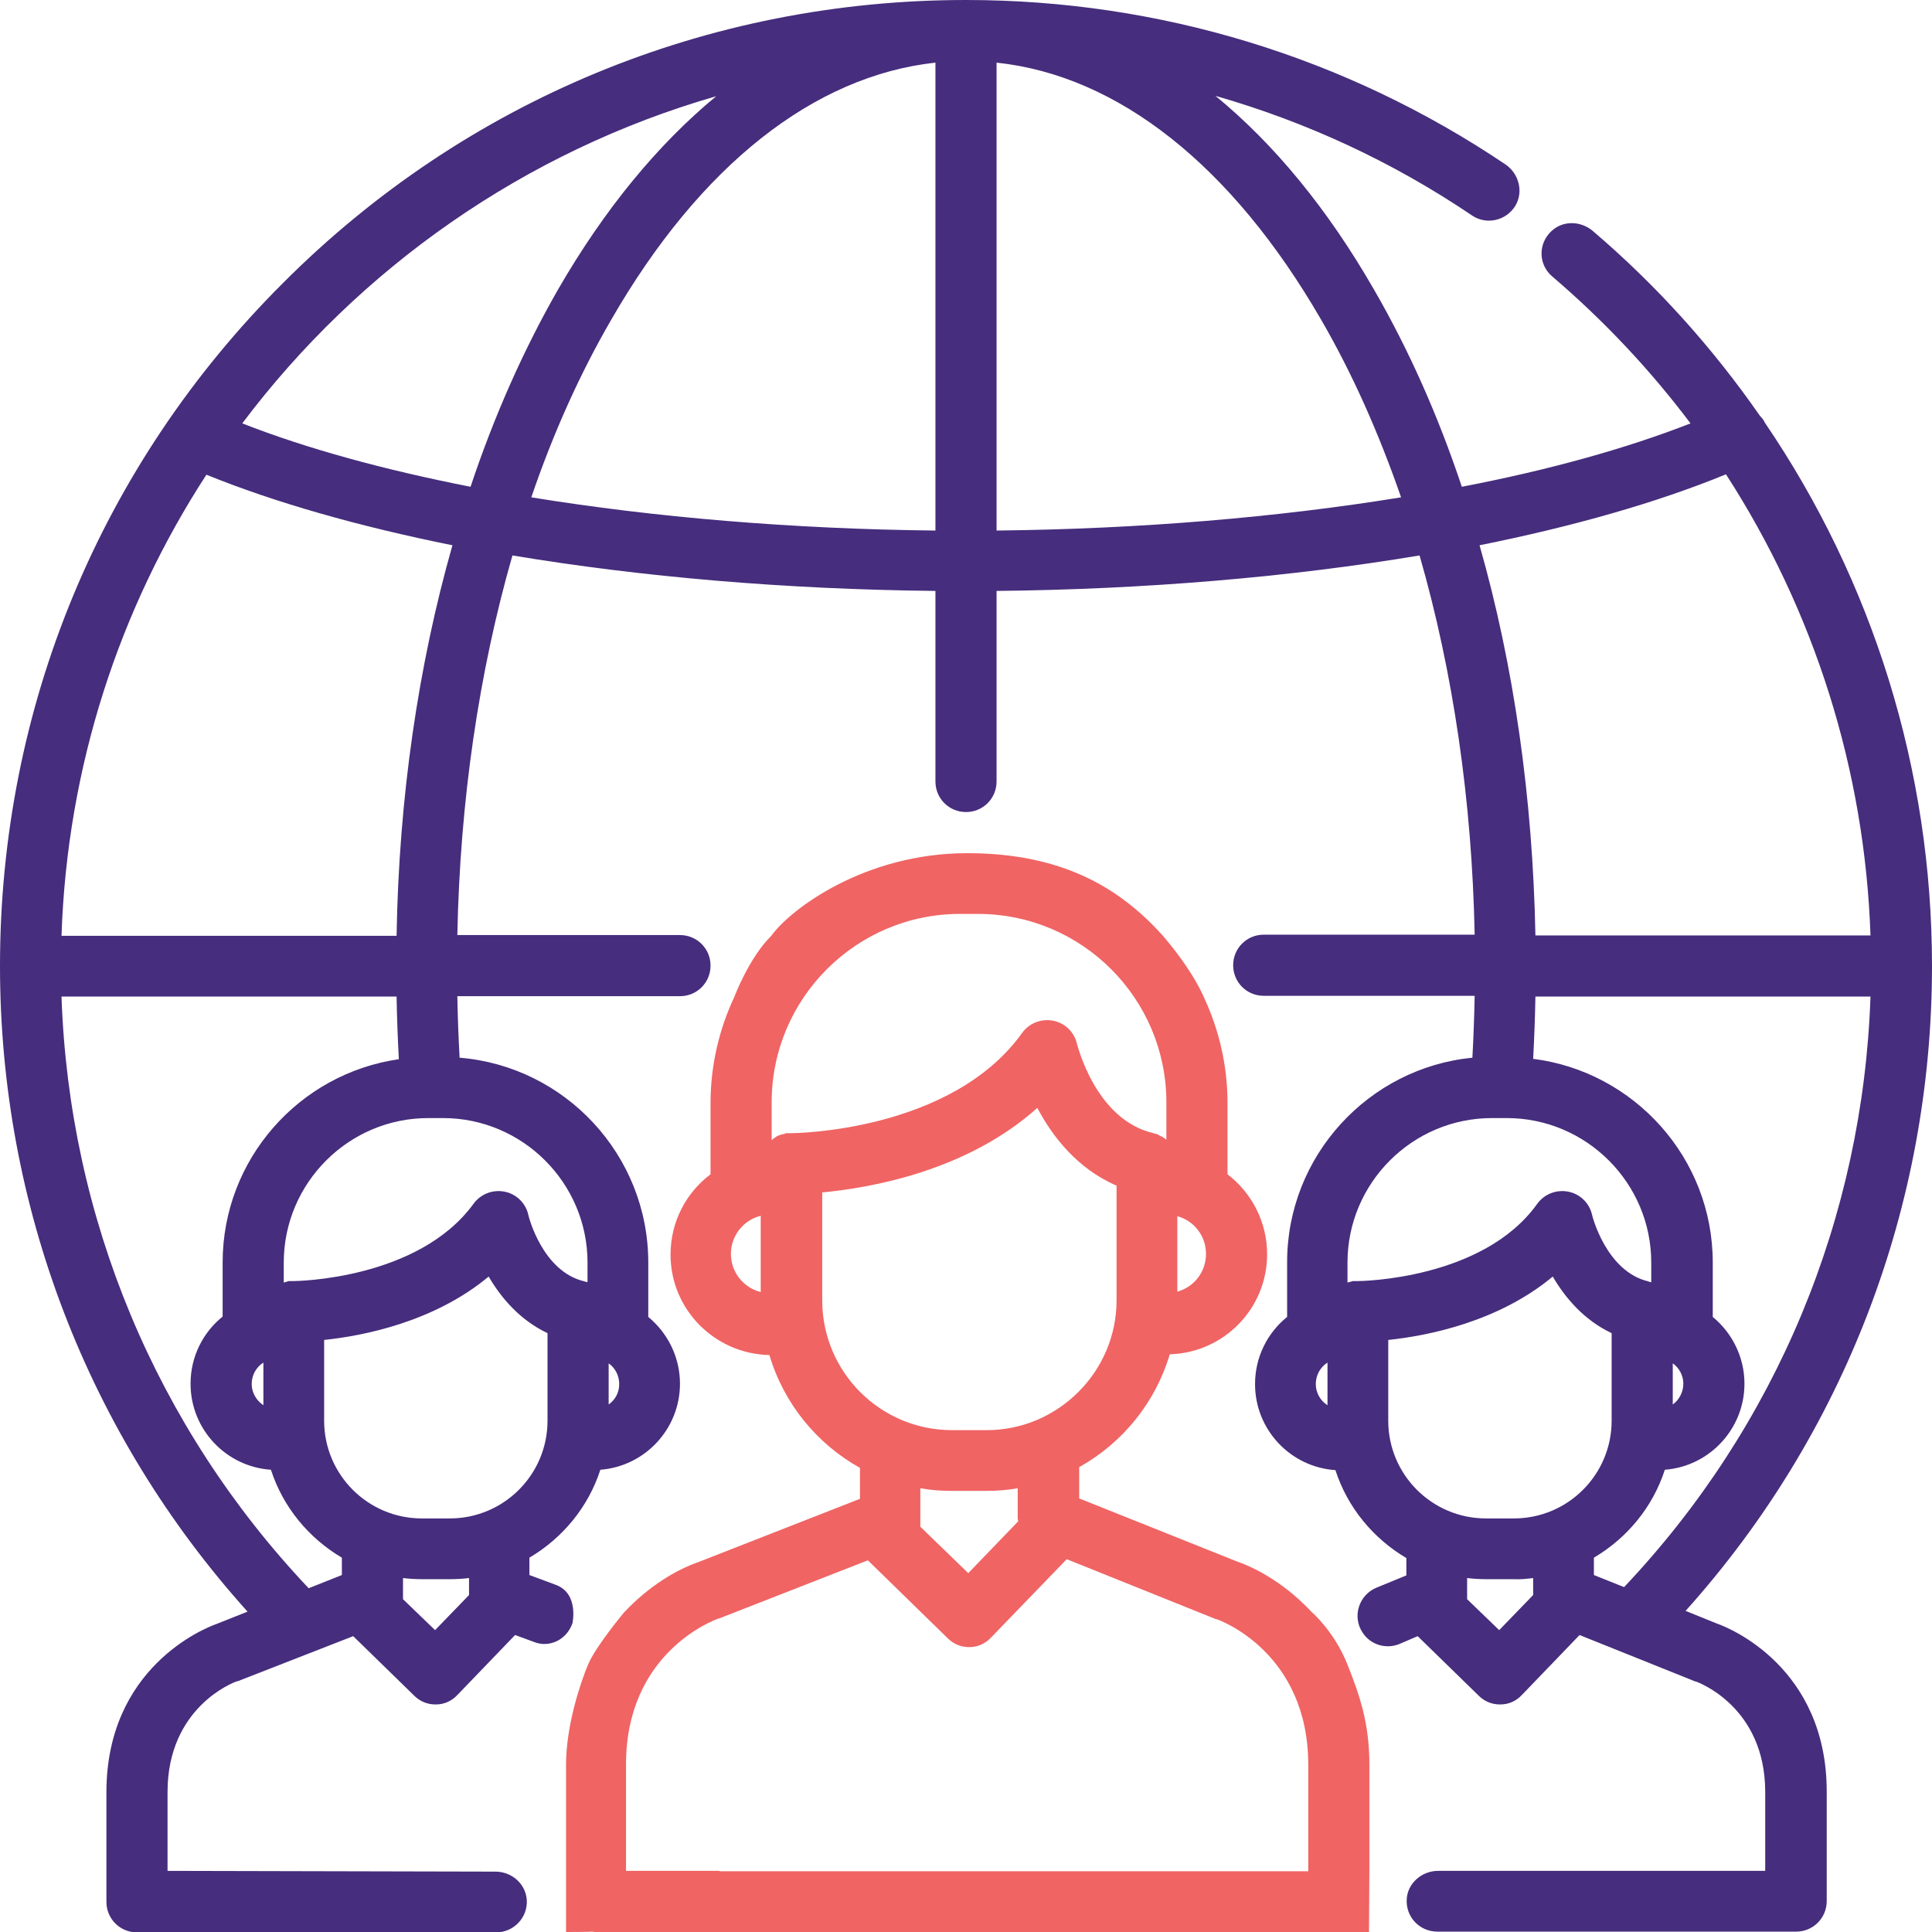 <?xml version="1.0" encoding="utf-8"?>
<!-- Generator: Adobe Illustrator 24.0.2, SVG Export Plug-In . SVG Version: 6.00 Build 0)  -->
<svg version="1.1" id="Layer_1" xmlns="http://www.w3.org/2000/svg" xmlns:xlink="http://www.w3.org/1999/xlink" x="0px" y="0px"
	 viewBox="0 0 512 512" style="enable-background:new 0 0 512 512;" xml:space="preserve">
<style type="text/css">
	.st0{fill:#462D7D;}
	.st1{fill:#F06464;}
</style>
<g>
	<g>
		<g>
			<g>
				<path class="st0" d="M430.4,420.6l-8-3.2v-4.6c8.8-5.2,15.6-13.4,18.8-23.3c11.8-0.9,21.1-10.8,21.1-22.8
					c0-7.1-3.3-13.5-8.4-17.7v-14.4c0-27.7-20.8-50.6-47.6-54c0.3-5.5,0.5-11,0.6-16.5h88.8C493.7,322.6,470.8,377.9,430.4,420.6z
					 M401.2,402.4h-7.4c-14.3,0-25.9-11.6-25.9-25.9v-21.4l0,0c10.5-1.1,29.2-4.8,43.6-16.8c3.2,5.5,8.2,11.5,15.6,15v23.2
					C427.1,390.8,415.5,402.4,401.2,402.4z M406.3,418.2v4.5l-9,9.3l-8.5-8.2v-5.6c1.7,0.2,3.3,0.3,5,0.3h7.4
					C403,418.6,404.6,418.4,406.3,418.2z M359.9,339.5C359.9,339.5,359.9,339.5,359.9,339.5c-0.3,0-0.6,0-0.9,0c-0.1,0-0.2,0-0.3,0
					c-0.2,0-0.4,0-0.5,0.1c-0.1,0-0.2,0.1-0.4,0.1c-0.1,0-0.3,0.1-0.4,0.1c-0.1,0-0.2,0.1-0.3,0.1v-5.3c0-21.1,17.2-38.3,38.3-38.3
					h3.9c21.1,0,38.3,17.2,38.3,38.3v5.2c-0.2,0-0.3-0.1-0.5-0.1c-0.1,0-0.1,0-0.2-0.1c-11.3-2.6-15-17.6-15-17.7
					c-0.7-3.1-3.2-5.5-6.3-6.1c-3.1-0.6-6.3,0.6-8.2,3.2C393,339.2,360.3,339.5,359.9,339.5z M443.3,372.2v-10.9
					c1.7,1.2,2.8,3.2,2.8,5.4S445,371,443.3,372.2z M457.4,125.7c23.4,36.2,36.8,78.3,38.3,122.2h-88.8
					c-0.7-36.4-5.7-71.5-14.8-103.4C417,139.5,439.1,133.2,457.4,125.7z M264.1,16.6c32.2,3.4,62.4,27.3,86,68.1
					c8.3,14.3,15.3,30.1,21.2,47.1c-32.6,5.3-69.2,8.4-107.2,8.8L264.1,16.6L264.1,16.6z M247.9,16.6v124
					c-37.9-0.4-74.5-3.5-107.1-8.8c5.8-17,12.9-32.8,21.2-47.1C185.5,43.9,215.7,20.1,247.9,16.6z M189.8,25.5
					c-15.4,12.7-29.6,29.9-41.9,51.2c-9.1,15.9-16.9,33.4-23.2,52.3c-22.9-4.5-43.4-10.1-60.5-16.8C95.2,71,139.1,40.1,189.8,25.5z
					 M54.7,125.8c18.2,7.4,40.4,13.7,65.2,18.7c-9.1,32-14.2,67.1-14.8,103.5H16.3C17.8,203,31.7,161.2,54.7,125.8z M106.8,418.2
					c1.7,0.2,3.3,0.3,5.1,0.3h7.4c1.7,0,3.4-0.1,5-0.3v4.5l-9,9.3l-8.5-8.2C106.8,423.8,106.8,418.2,106.8,418.2z M119.2,402.4h-7.4
					c-14.3,0-25.9-11.6-25.9-25.9v-21.4c10.5-1.1,29.2-4.8,43.6-16.8c3.2,5.5,8.2,11.5,15.6,15v23.2
					C145.1,390.8,133.5,402.4,119.2,402.4z M140,321.9c-0.7-3.1-3.2-5.5-6.3-6.1c-3.1-0.6-6.3,0.6-8.2,3.2
					c-14.7,20.2-47.3,20.5-47.7,20.5c0,0,0,0,0,0c-0.3,0-0.6,0-0.8,0c-0.1,0-0.2,0-0.3,0c-0.2,0-0.4,0-0.5,0.1
					c-0.1,0-0.2,0.1-0.3,0.1c-0.1,0-0.3,0.1-0.4,0.1c-0.1,0-0.2,0.1-0.3,0.1v-5.3c0-21.1,17.2-38.3,38.3-38.3h3.9
					c21.1,0,38.3,17.2,38.3,38.3v5.2h0c-0.2-0.1-0.3-0.1-0.5-0.1c-0.1,0-0.1,0-0.2-0.1C143.7,337.1,140,322.1,140,321.9z
					 M16.3,264.1h88.8c0.1,5.6,0.3,11.1,0.6,16.6C79.3,284.5,59,307.2,59,334.6v14.3c-5.2,4.2-8.5,10.6-8.5,17.8
					c0,12.1,9.4,22,21.3,22.8c3.2,9.9,10,18.1,18.8,23.3v4.6l-8.8,3.5C41.3,378.1,18.3,322.7,16.3,264.1z M69.8,361.1v11.3
					c-1.8-1.2-3.1-3.3-3.1-5.6C66.7,364.4,67.9,362.3,69.8,361.1z M161.3,372.2v-10.9c1.7,1.2,2.8,3.2,2.8,5.5S163,371,161.3,372.2z
					 M351.8,361.1v11.3c-1.9-1.2-3.1-3.3-3.1-5.6C348.7,364.4,349.9,362.3,351.8,361.1z M44.4,495.8v-20.9
					c0-22.5,17.6-29.1,18.3-29.3c0.1,0,0.2-0.1,0.4-0.1l30.5-11.9l16.2,15.8c1.5,1.5,3.5,2.3,5.6,2.3c0,0,0.1,0,0.1,0
					c2.2,0,4.2-0.9,5.7-2.5l15.3-15.9l5.2,1.9c3.6,1.4,8.3-0.3,10-5c0,0,1.8-7.9-4.4-10.2l-7-2.6v-4.6c8.8-5.2,15.6-13.4,18.8-23.3
					c11.8-0.9,21.1-10.8,21.1-22.8c0-7.1-3.3-13.5-8.4-17.7v-14.4c0-28.5-22-52-50-54.3c-0.3-5.4-0.5-10.8-0.6-16.3h59
					c4.5,0,8.1-3.6,8.1-8.1v0c0-4.5-3.6-8.1-8.1-8.1h-59v0c0.7-35.5,5.7-69.6,14.6-100.6c34.2,5.7,72.5,9,112.1,9.4v50.5
					c0,4.5,3.6,8.1,8.1,8.1h0c4.5,0,8.1-3.6,8.1-8.1v-50.5c39.7-0.4,78-3.7,112.1-9.4c8.9,30.9,13.9,65,14.6,100.5h-55.9
					c-4.5,0-8.1,3.6-8.1,8.1v0c0,4.5,3.6,8.1,8.1,8.1h55.9c-0.1,5.5-0.3,10.9-0.6,16.4c-27.5,2.7-49.1,26-49.1,54.2V349
					c-5.2,4.2-8.5,10.6-8.5,17.8c0,12.1,9.4,22,21.3,22.8c3.2,9.9,10,18.1,18.8,23.3v4.6l-7.8,3.2c-4.8,1.9-6.7,7.8-3.7,12.1h0
					c2.1,3.1,6.1,4.3,9.6,2.9l4.9-2.1l16.2,15.8c1.5,1.5,3.5,2.3,5.6,2.3c0,0,0.1,0,0.1,0c2.2,0,4.2-0.9,5.7-2.5l15.3-15.9
					l30.4,12.2c0.1,0.1,0.2,0.1,0.4,0.1c0.8,0.3,18.4,6.8,18.4,29.3v20.9h0l-77.9,0h-8.8c-4.3,0-8.1,3.3-8.3,7.5
					c-0.3,4.7,3.4,8.6,8.1,8.6h9.1h86c4.5,0,8.1-3.6,8.1-8.1v-29c0-32.9-25.8-43.4-29-44.5l-8.4-3.4C488.8,380,512,319.5,512,256
					c0-52-15.7-102-44.3-144c-0.3-0.7-0.8-1.3-1.3-1.8c-12.5-18-27.3-34.5-44.3-49c-3.2-2.7-7.9-2.8-10.9,0c-3.7,3.4-3.5,9,0.2,12.1
					c13.7,11.7,26,24.8,36.6,38.9c-17.1,6.7-37.7,12.4-60.6,16.8c-6.3-18.9-14.1-36.4-23.3-52.3c-12.3-21.4-26.5-38.6-42-51.3
					c24.1,6.9,47,17.5,68,31.7c3.8,2.6,9.1,1.4,11.5-2.6c2.2-3.7,0.9-8.5-2.6-10.9C356.7,15.1,307.2,0,256,0
					C187.6,0,123.3,26.6,75,75C26.6,123.3,0,187.6,0,256c0,63.6,23.3,124.1,65.6,171.1l-8.3,3.3c-3.1,1.1-29.1,11.5-29.1,44.6v29
					c0,4.5,3.6,8.1,8.1,8.1h95.2c4.6,0,8.4-3.9,8.1-8.6c-0.3-4.3-4-7.5-8.3-7.5L44.4,495.8z"/>
			</g>
		</g>
	</g>
	<g>
		<path class="st1" d="M216,512h9.1h62.5h75.3l0,0h-0.1l0.1-16.2v-28.2c0-10.6-2.4-18-5.9-26.7c-3.5-8.7-9.4-13.7-9.4-13.7
			c-6.7-7.2-14.3-11.5-19.8-13.4L286,397.1v-8.3c11.5-6.4,20.2-17.1,24-29.9c14.3-0.4,25.8-12.1,25.8-26.5c0-8.6-4.1-16.3-10.5-21.2
			v-18.9c0-10.1-2.3-19.6-6.3-28.1c0,0-2.6-6.6-10.8-16.2c-8.1-9.5,0,0,0,0c-11-12.2-26-21.9-51.9-21.9c-27.1,0-46.8,14.8-51.9,21.9
			c-5.9,5.8-9.8,16.2-9.8,16.2c-4,8.5-6.3,18.1-6.3,28.1v18.9c-6.5,4.9-10.6,12.6-10.6,21.3c0,14.5,11.7,26.3,26.2,26.6
			c3.8,12.8,12.5,23.5,24,29.9v8.2h0l-42.9,16.8c-5.5,1.9-13,6.2-19.7,13.4c0,0-7.4,8.9-9.4,13.6s-5.9,16.2-5.9,26.8v28.2V512
			c0.4,0,6.6,0,6.9-0.1c0.4,0.1,0.8,0.1,1.1,0.1h32.9H216z M190.7,495.8h-24.8v-28.2c0-29.7,23.3-38.2,24.3-38.6
			c0.1,0,0.2-0.1,0.4-0.1l39.4-15.4c0.1,0.1,0.2,0.2,0.3,0.3l20.9,20.4c1.5,1.5,3.5,2.3,5.6,2.3c0,0,0.1,0,0.1,0
			c2.2,0,4.2-0.9,5.7-2.5l20.1-20.8l39.3,15.8c0.1,0.1,0.2,0.1,0.4,0.1c1,0.3,24.3,8.9,24.3,38.6v28.2h-59.1H225H216H190.7z
			 M312,322.3c4.4,1.2,7.6,5.2,7.6,10s-3.2,8.8-7.6,10V322.3z M201.6,342.4c-4.5-1.1-7.9-5.2-7.9-10.1c0-4.9,3.4-9,7.9-10.1V342.4z
			 M209.8,300.3C209.8,300.3,209.8,300.3,209.8,300.3C209.7,300.3,209.7,300.3,209.8,300.3c-0.3,0-0.6,0-0.9,0c-0.1,0-0.2,0-0.3,0
			c-0.2,0-0.4,0-0.5,0.1c-0.1,0-0.2,0.1-0.3,0.1c-0.1,0-0.3,0.1-0.4,0.1c-0.1,0-0.3,0.1-0.4,0.1c-0.1,0-0.2,0.1-0.4,0.1
			c-0.1,0.1-0.3,0.1-0.4,0.2c-0.1,0-0.2,0.1-0.3,0.1c-0.1,0.1-0.3,0.2-0.4,0.3c-0.1,0.1-0.2,0.1-0.2,0.1c-0.1,0.1-0.3,0.2-0.4,0.3
			c-0.1,0.1-0.2,0.1-0.2,0.2c-0.1,0.1-0.1,0.1-0.2,0.2v-10.1c0-27.5,22.4-49.9,49.9-49.9h4.8v0c27.5,0,49.9,22.4,49.9,49.9v9.9
			c-0.1,0-0.1-0.1-0.2-0.1c-0.1-0.1-0.2-0.2-0.4-0.3c-0.1-0.1-0.2-0.1-0.3-0.2c-0.1-0.1-0.2-0.2-0.4-0.2c-0.1-0.1-0.2-0.1-0.4-0.2
			c-0.1-0.1-0.2-0.1-0.3-0.2c-0.1-0.1-0.3-0.1-0.4-0.2c-0.1,0-0.2-0.1-0.3-0.1c-0.2-0.1-0.3-0.1-0.5-0.1c-0.1,0-0.1,0-0.2-0.1
			c-15.4-3.5-20.2-23.5-20.3-23.7c-0.7-3.1-3.2-5.5-6.3-6.1c-3.1-0.6-6.3,0.6-8.2,3.2C252.1,300,210.3,300.3,209.8,300.3z
			 M269.8,402.7C269.8,402.7,269.8,402.7,269.8,402.7v0.5l-13.2,13.7l-12.7-12.3v-10.2c2.7,0.5,5.5,0.7,8.3,0.7h9.2
			c2.8,0,5.6-0.2,8.3-0.7V402.7z M261.5,379h-9.2c-19,0-34.4-15.4-34.4-34.4V316c12.9-1.2,38.4-5.7,57-22.4
			c3.9,7.4,10.5,16.1,21,20.6v30.4C295.9,363.5,280.4,379,261.5,379z"/>
	</g>
</g>
</svg>

